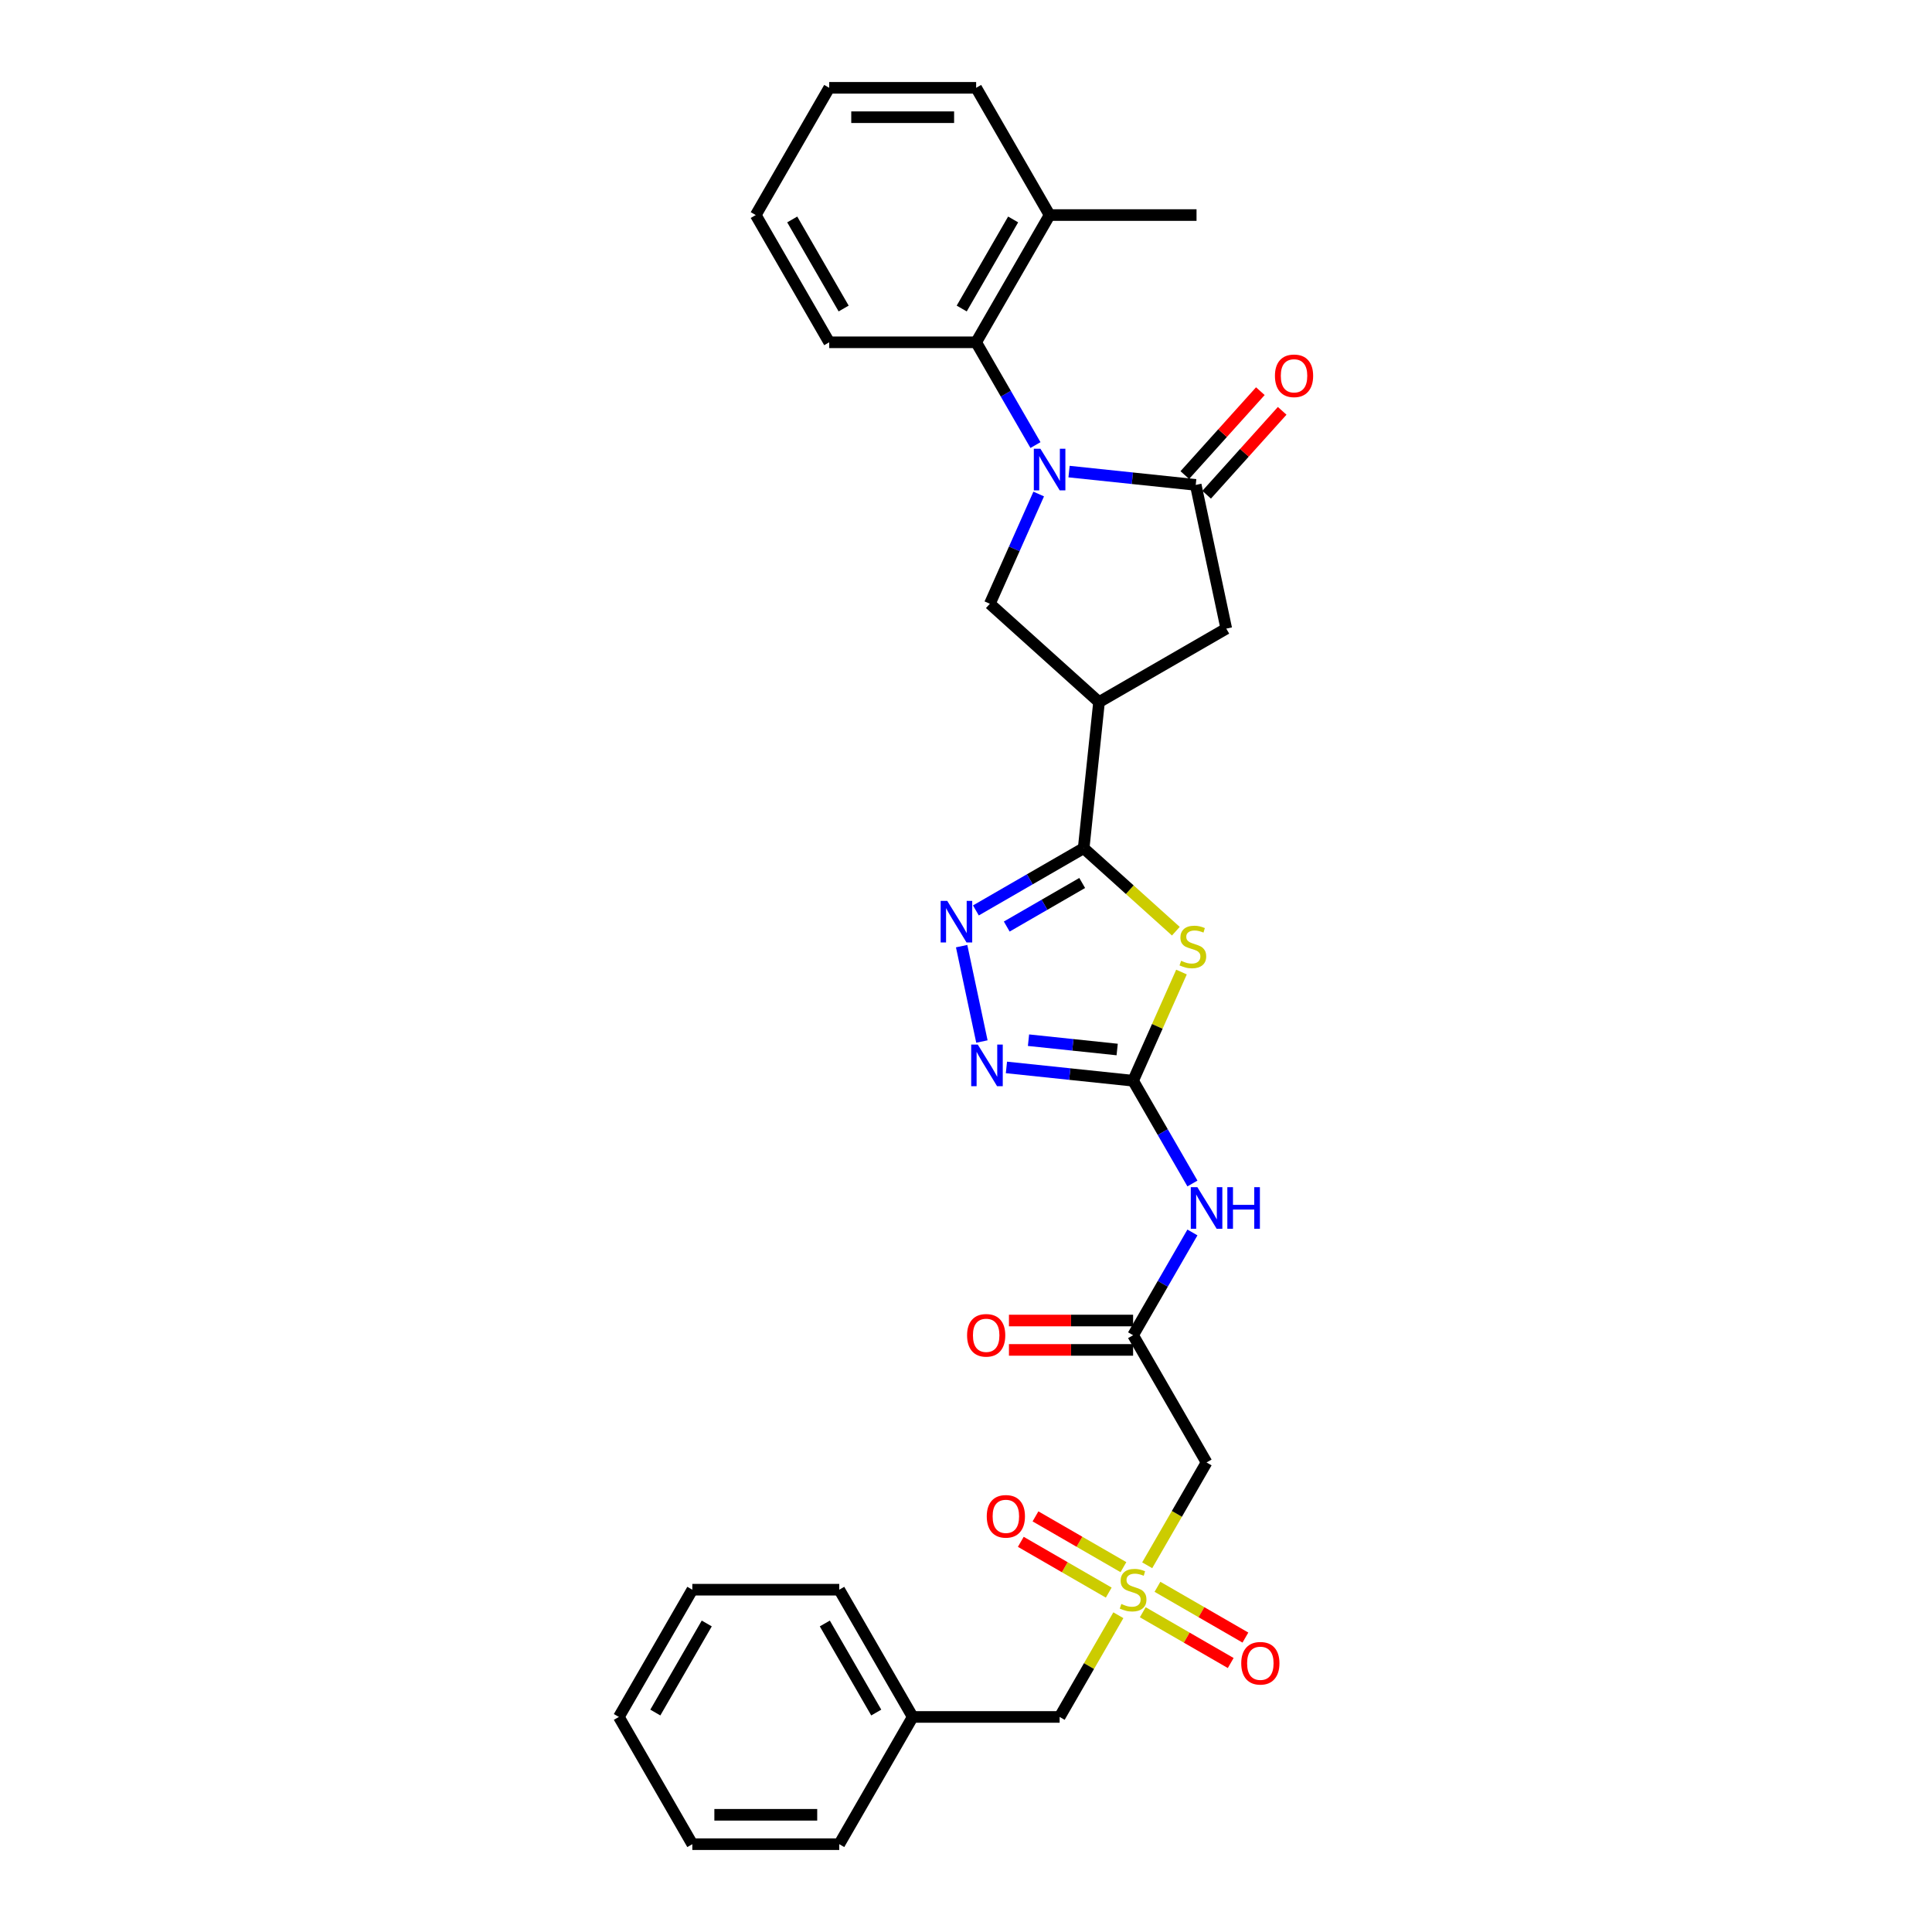 <?xml version='1.0' encoding='iso-8859-1'?>
<svg version='1.1' baseProfile='full'
              xmlns='http://www.w3.org/2000/svg'
                      xmlns:rdkit='http://www.rdkit.org/xml'
                      xmlns:xlink='http://www.w3.org/1999/xlink'
                  xml:space='preserve'
width='1000px' height='1000px' viewBox='0 0 1000 1000'>
<!-- END OF HEADER -->
<rect style='opacity:1.0;fill:#FFFFFF;stroke:none' width='1000' height='1000' x='0' y='0'> </rect>
<path class='bond-4' d='M 553.343,244.092 L 586.124,247.538' style='fill:none;fill-rule:evenodd;stroke:#0000FF;stroke-width:6px;stroke-linecap:butt;stroke-linejoin:miter;stroke-opacity:1' />
<path class='bond-4' d='M 586.124,247.538 L 618.906,250.983' style='fill:none;fill-rule:evenodd;stroke:#000000;stroke-width:6px;stroke-linecap:butt;stroke-linejoin:miter;stroke-opacity:1' />
<path class='bond-8' d='M 537.633,255.704 L 524.988,284.106' style='fill:none;fill-rule:evenodd;stroke:#0000FF;stroke-width:6px;stroke-linecap:butt;stroke-linejoin:miter;stroke-opacity:1' />
<path class='bond-8' d='M 524.988,284.106 L 512.342,312.508' style='fill:none;fill-rule:evenodd;stroke:#000000;stroke-width:6px;stroke-linecap:butt;stroke-linejoin:miter;stroke-opacity:1' />
<path class='bond-10' d='M 535.959,230.365 L 520.604,203.769' style='fill:none;fill-rule:evenodd;stroke:#0000FF;stroke-width:6px;stroke-linecap:butt;stroke-linejoin:miter;stroke-opacity:1' />
<path class='bond-10' d='M 520.604,203.769 L 505.25,177.174' style='fill:none;fill-rule:evenodd;stroke:#000000;stroke-width:6px;stroke-linecap:butt;stroke-linejoin:miter;stroke-opacity:1' />
<path class='bond-0' d='M 608.617,481.983 L 584.762,460.505' style='fill:none;fill-rule:evenodd;stroke:#CCCC00;stroke-width:6px;stroke-linecap:butt;stroke-linejoin:miter;stroke-opacity:1' />
<path class='bond-0' d='M 584.762,460.505 L 560.908,439.026' style='fill:none;fill-rule:evenodd;stroke:#000000;stroke-width:6px;stroke-linecap:butt;stroke-linejoin:miter;stroke-opacity:1' />
<path class='bond-2' d='M 611.538,503.13 L 599.015,531.258' style='fill:none;fill-rule:evenodd;stroke:#CCCC00;stroke-width:6px;stroke-linecap:butt;stroke-linejoin:miter;stroke-opacity:1' />
<path class='bond-2' d='M 599.015,531.258 L 586.491,559.386' style='fill:none;fill-rule:evenodd;stroke:#000000;stroke-width:6px;stroke-linecap:butt;stroke-linejoin:miter;stroke-opacity:1' />
<path class='bond-1' d='M 560.908,439.026 L 568.857,363.394' style='fill:none;fill-rule:evenodd;stroke:#000000;stroke-width:6px;stroke-linecap:butt;stroke-linejoin:miter;stroke-opacity:1' />
<path class='bond-5' d='M 560.908,439.026 L 533.012,455.132' style='fill:none;fill-rule:evenodd;stroke:#000000;stroke-width:6px;stroke-linecap:butt;stroke-linejoin:miter;stroke-opacity:1' />
<path class='bond-5' d='M 533.012,455.132 L 505.117,471.237' style='fill:none;fill-rule:evenodd;stroke:#0000FF;stroke-width:6px;stroke-linecap:butt;stroke-linejoin:miter;stroke-opacity:1' />
<path class='bond-5' d='M 560.144,457.03 L 540.617,468.304' style='fill:none;fill-rule:evenodd;stroke:#000000;stroke-width:6px;stroke-linecap:butt;stroke-linejoin:miter;stroke-opacity:1' />
<path class='bond-5' d='M 540.617,468.304 L 521.09,479.577' style='fill:none;fill-rule:evenodd;stroke:#0000FF;stroke-width:6px;stroke-linecap:butt;stroke-linejoin:miter;stroke-opacity:1' />
<path class='bond-9' d='M 586.491,559.386 L 601.846,585.981' style='fill:none;fill-rule:evenodd;stroke:#000000;stroke-width:6px;stroke-linecap:butt;stroke-linejoin:miter;stroke-opacity:1' />
<path class='bond-9' d='M 601.846,585.981 L 617.201,612.576' style='fill:none;fill-rule:evenodd;stroke:#0000FF;stroke-width:6px;stroke-linecap:butt;stroke-linejoin:miter;stroke-opacity:1' />
<path class='bond-33' d='M 586.491,559.386 L 553.71,555.941' style='fill:none;fill-rule:evenodd;stroke:#000000;stroke-width:6px;stroke-linecap:butt;stroke-linejoin:miter;stroke-opacity:1' />
<path class='bond-33' d='M 553.71,555.941 L 520.928,552.495' style='fill:none;fill-rule:evenodd;stroke:#0000FF;stroke-width:6px;stroke-linecap:butt;stroke-linejoin:miter;stroke-opacity:1' />
<path class='bond-33' d='M 578.247,543.226 L 555.3,540.814' style='fill:none;fill-rule:evenodd;stroke:#000000;stroke-width:6px;stroke-linecap:butt;stroke-linejoin:miter;stroke-opacity:1' />
<path class='bond-33' d='M 555.3,540.814 L 532.353,538.402' style='fill:none;fill-rule:evenodd;stroke:#0000FF;stroke-width:6px;stroke-linecap:butt;stroke-linejoin:miter;stroke-opacity:1' />
<path class='bond-3' d='M 593.789,810.186 L 609.152,783.576' style='fill:none;fill-rule:evenodd;stroke:#CCCC00;stroke-width:6px;stroke-linecap:butt;stroke-linejoin:miter;stroke-opacity:1' />
<path class='bond-3' d='M 609.152,783.576 L 624.515,756.966' style='fill:none;fill-rule:evenodd;stroke:#000000;stroke-width:6px;stroke-linecap:butt;stroke-linejoin:miter;stroke-opacity:1' />
<path class='bond-14' d='M 581.487,811.155 L 558.727,798.015' style='fill:none;fill-rule:evenodd;stroke:#CCCC00;stroke-width:6px;stroke-linecap:butt;stroke-linejoin:miter;stroke-opacity:1' />
<path class='bond-14' d='M 558.727,798.015 L 535.967,784.874' style='fill:none;fill-rule:evenodd;stroke:#FF0000;stroke-width:6px;stroke-linecap:butt;stroke-linejoin:miter;stroke-opacity:1' />
<path class='bond-14' d='M 573.882,824.327 L 551.122,811.187' style='fill:none;fill-rule:evenodd;stroke:#CCCC00;stroke-width:6px;stroke-linecap:butt;stroke-linejoin:miter;stroke-opacity:1' />
<path class='bond-14' d='M 551.122,811.187 L 528.362,798.046' style='fill:none;fill-rule:evenodd;stroke:#FF0000;stroke-width:6px;stroke-linecap:butt;stroke-linejoin:miter;stroke-opacity:1' />
<path class='bond-15' d='M 591.495,834.496 L 614.255,847.637' style='fill:none;fill-rule:evenodd;stroke:#CCCC00;stroke-width:6px;stroke-linecap:butt;stroke-linejoin:miter;stroke-opacity:1' />
<path class='bond-15' d='M 614.255,847.637 L 637.015,860.777' style='fill:none;fill-rule:evenodd;stroke:#FF0000;stroke-width:6px;stroke-linecap:butt;stroke-linejoin:miter;stroke-opacity:1' />
<path class='bond-15' d='M 599.1,821.324 L 621.86,834.465' style='fill:none;fill-rule:evenodd;stroke:#CCCC00;stroke-width:6px;stroke-linecap:butt;stroke-linejoin:miter;stroke-opacity:1' />
<path class='bond-15' d='M 621.86,834.465 L 644.62,847.605' style='fill:none;fill-rule:evenodd;stroke:#FF0000;stroke-width:6px;stroke-linecap:butt;stroke-linejoin:miter;stroke-opacity:1' />
<path class='bond-17' d='M 578.86,836.043 L 563.664,862.364' style='fill:none;fill-rule:evenodd;stroke:#CCCC00;stroke-width:6px;stroke-linecap:butt;stroke-linejoin:miter;stroke-opacity:1' />
<path class='bond-17' d='M 563.664,862.364 L 548.467,888.686' style='fill:none;fill-rule:evenodd;stroke:#000000;stroke-width:6px;stroke-linecap:butt;stroke-linejoin:miter;stroke-opacity:1' />
<path class='bond-13' d='M 618.906,250.983 L 634.717,325.37' style='fill:none;fill-rule:evenodd;stroke:#000000;stroke-width:6px;stroke-linecap:butt;stroke-linejoin:miter;stroke-opacity:1' />
<path class='bond-16' d='M 624.557,256.072 L 644.107,234.36' style='fill:none;fill-rule:evenodd;stroke:#000000;stroke-width:6px;stroke-linecap:butt;stroke-linejoin:miter;stroke-opacity:1' />
<path class='bond-16' d='M 644.107,234.36 L 663.656,212.648' style='fill:none;fill-rule:evenodd;stroke:#FF0000;stroke-width:6px;stroke-linecap:butt;stroke-linejoin:miter;stroke-opacity:1' />
<path class='bond-16' d='M 613.254,245.895 L 632.804,224.183' style='fill:none;fill-rule:evenodd;stroke:#000000;stroke-width:6px;stroke-linecap:butt;stroke-linejoin:miter;stroke-opacity:1' />
<path class='bond-16' d='M 632.804,224.183 L 652.353,202.471' style='fill:none;fill-rule:evenodd;stroke:#FF0000;stroke-width:6px;stroke-linecap:butt;stroke-linejoin:miter;stroke-opacity:1' />
<path class='bond-7' d='M 497.741,489.72 L 508.235,539.091' style='fill:none;fill-rule:evenodd;stroke:#0000FF;stroke-width:6px;stroke-linecap:butt;stroke-linejoin:miter;stroke-opacity:1' />
<path class='bond-6' d='M 568.857,363.394 L 512.342,312.508' style='fill:none;fill-rule:evenodd;stroke:#000000;stroke-width:6px;stroke-linecap:butt;stroke-linejoin:miter;stroke-opacity:1' />
<path class='bond-31' d='M 568.857,363.394 L 634.717,325.37' style='fill:none;fill-rule:evenodd;stroke:#000000;stroke-width:6px;stroke-linecap:butt;stroke-linejoin:miter;stroke-opacity:1' />
<path class='bond-11' d='M 617.201,637.916 L 601.846,664.511' style='fill:none;fill-rule:evenodd;stroke:#0000FF;stroke-width:6px;stroke-linecap:butt;stroke-linejoin:miter;stroke-opacity:1' />
<path class='bond-11' d='M 601.846,664.511 L 586.491,691.106' style='fill:none;fill-rule:evenodd;stroke:#000000;stroke-width:6px;stroke-linecap:butt;stroke-linejoin:miter;stroke-opacity:1' />
<path class='bond-19' d='M 505.25,177.174 L 543.274,111.314' style='fill:none;fill-rule:evenodd;stroke:#000000;stroke-width:6px;stroke-linecap:butt;stroke-linejoin:miter;stroke-opacity:1' />
<path class='bond-19' d='M 497.781,159.69 L 524.398,113.589' style='fill:none;fill-rule:evenodd;stroke:#000000;stroke-width:6px;stroke-linecap:butt;stroke-linejoin:miter;stroke-opacity:1' />
<path class='bond-21' d='M 505.25,177.174 L 429.201,177.174' style='fill:none;fill-rule:evenodd;stroke:#000000;stroke-width:6px;stroke-linecap:butt;stroke-linejoin:miter;stroke-opacity:1' />
<path class='bond-12' d='M 586.491,691.106 L 624.515,756.966' style='fill:none;fill-rule:evenodd;stroke:#000000;stroke-width:6px;stroke-linecap:butt;stroke-linejoin:miter;stroke-opacity:1' />
<path class='bond-18' d='M 586.491,683.501 L 554.361,683.501' style='fill:none;fill-rule:evenodd;stroke:#000000;stroke-width:6px;stroke-linecap:butt;stroke-linejoin:miter;stroke-opacity:1' />
<path class='bond-18' d='M 554.361,683.501 L 522.23,683.501' style='fill:none;fill-rule:evenodd;stroke:#FF0000;stroke-width:6px;stroke-linecap:butt;stroke-linejoin:miter;stroke-opacity:1' />
<path class='bond-18' d='M 586.491,698.711 L 554.361,698.711' style='fill:none;fill-rule:evenodd;stroke:#000000;stroke-width:6px;stroke-linecap:butt;stroke-linejoin:miter;stroke-opacity:1' />
<path class='bond-18' d='M 554.361,698.711 L 522.23,698.711' style='fill:none;fill-rule:evenodd;stroke:#FF0000;stroke-width:6px;stroke-linecap:butt;stroke-linejoin:miter;stroke-opacity:1' />
<path class='bond-20' d='M 548.467,888.686 L 472.419,888.686' style='fill:none;fill-rule:evenodd;stroke:#000000;stroke-width:6px;stroke-linecap:butt;stroke-linejoin:miter;stroke-opacity:1' />
<path class='bond-22' d='M 543.274,111.314 L 619.322,111.314' style='fill:none;fill-rule:evenodd;stroke:#000000;stroke-width:6px;stroke-linecap:butt;stroke-linejoin:miter;stroke-opacity:1' />
<path class='bond-23' d='M 543.274,111.314 L 505.25,45.455' style='fill:none;fill-rule:evenodd;stroke:#000000;stroke-width:6px;stroke-linecap:butt;stroke-linejoin:miter;stroke-opacity:1' />
<path class='bond-24' d='M 472.419,888.686 L 434.394,822.826' style='fill:none;fill-rule:evenodd;stroke:#000000;stroke-width:6px;stroke-linecap:butt;stroke-linejoin:miter;stroke-opacity:1' />
<path class='bond-24' d='M 453.543,886.411 L 426.926,840.31' style='fill:none;fill-rule:evenodd;stroke:#000000;stroke-width:6px;stroke-linecap:butt;stroke-linejoin:miter;stroke-opacity:1' />
<path class='bond-25' d='M 472.419,888.686 L 434.394,954.545' style='fill:none;fill-rule:evenodd;stroke:#000000;stroke-width:6px;stroke-linecap:butt;stroke-linejoin:miter;stroke-opacity:1' />
<path class='bond-26' d='M 429.201,177.174 L 391.177,111.314' style='fill:none;fill-rule:evenodd;stroke:#000000;stroke-width:6px;stroke-linecap:butt;stroke-linejoin:miter;stroke-opacity:1' />
<path class='bond-26' d='M 436.67,159.69 L 410.053,113.589' style='fill:none;fill-rule:evenodd;stroke:#000000;stroke-width:6px;stroke-linecap:butt;stroke-linejoin:miter;stroke-opacity:1' />
<path class='bond-32' d='M 505.25,45.455 L 429.201,45.455' style='fill:none;fill-rule:evenodd;stroke:#000000;stroke-width:6px;stroke-linecap:butt;stroke-linejoin:miter;stroke-opacity:1' />
<path class='bond-32' d='M 493.842,60.664 L 440.608,60.664' style='fill:none;fill-rule:evenodd;stroke:#000000;stroke-width:6px;stroke-linecap:butt;stroke-linejoin:miter;stroke-opacity:1' />
<path class='bond-29' d='M 434.394,822.826 L 358.346,822.826' style='fill:none;fill-rule:evenodd;stroke:#000000;stroke-width:6px;stroke-linecap:butt;stroke-linejoin:miter;stroke-opacity:1' />
<path class='bond-28' d='M 434.394,954.545 L 358.346,954.545' style='fill:none;fill-rule:evenodd;stroke:#000000;stroke-width:6px;stroke-linecap:butt;stroke-linejoin:miter;stroke-opacity:1' />
<path class='bond-28' d='M 422.987,939.336 L 369.753,939.336' style='fill:none;fill-rule:evenodd;stroke:#000000;stroke-width:6px;stroke-linecap:butt;stroke-linejoin:miter;stroke-opacity:1' />
<path class='bond-27' d='M 391.177,111.314 L 429.201,45.455' style='fill:none;fill-rule:evenodd;stroke:#000000;stroke-width:6px;stroke-linecap:butt;stroke-linejoin:miter;stroke-opacity:1' />
<path class='bond-30' d='M 358.346,954.545 L 320.322,888.686' style='fill:none;fill-rule:evenodd;stroke:#000000;stroke-width:6px;stroke-linecap:butt;stroke-linejoin:miter;stroke-opacity:1' />
<path class='bond-34' d='M 358.346,822.826 L 320.322,888.686' style='fill:none;fill-rule:evenodd;stroke:#000000;stroke-width:6px;stroke-linecap:butt;stroke-linejoin:miter;stroke-opacity:1' />
<path class='bond-34' d='M 365.814,840.31 L 339.197,886.411' style='fill:none;fill-rule:evenodd;stroke:#000000;stroke-width:6px;stroke-linecap:butt;stroke-linejoin:miter;stroke-opacity:1' />
<path  class='atom-0' d='M 538.513 232.266
L 545.57 243.673
Q 546.27 244.799, 547.396 246.837
Q 548.521 248.875, 548.582 248.996
L 548.582 232.266
L 551.441 232.266
L 551.441 253.803
L 548.491 253.803
L 540.916 241.331
Q 540.034 239.871, 539.091 238.198
Q 538.179 236.524, 537.905 236.007
L 537.905 253.803
L 535.106 253.803
L 535.106 232.266
L 538.513 232.266
' fill='#0000FF'/>
<path  class='atom-1' d='M 611.339 497.304
Q 611.582 497.396, 612.586 497.821
Q 613.59 498.247, 614.685 498.521
Q 615.811 498.764, 616.906 498.764
Q 618.944 498.764, 620.13 497.791
Q 621.317 496.787, 621.317 495.053
Q 621.317 493.867, 620.708 493.137
Q 620.13 492.407, 619.218 492.011
Q 618.305 491.616, 616.784 491.16
Q 614.868 490.582, 613.712 490.034
Q 612.586 489.487, 611.765 488.331
Q 610.974 487.175, 610.974 485.228
Q 610.974 482.521, 612.799 480.847
Q 614.655 479.174, 618.305 479.174
Q 620.799 479.174, 623.628 480.361
L 622.929 482.703
Q 620.343 481.638, 618.396 481.638
Q 616.297 481.638, 615.141 482.521
Q 613.986 483.372, 614.016 484.863
Q 614.016 486.019, 614.594 486.718
Q 615.202 487.418, 616.054 487.813
Q 616.936 488.209, 618.396 488.665
Q 620.343 489.274, 621.499 489.882
Q 622.655 490.49, 623.476 491.738
Q 624.328 492.954, 624.328 495.053
Q 624.328 498.034, 622.32 499.647
Q 620.343 501.228, 617.027 501.228
Q 615.111 501.228, 613.651 500.803
Q 612.221 500.407, 610.518 499.707
L 611.339 497.304
' fill='#CCCC00'/>
<path  class='atom-4' d='M 580.407 830.218
Q 580.651 830.309, 581.655 830.735
Q 582.658 831.161, 583.753 831.434
Q 584.879 831.678, 585.974 831.678
Q 588.012 831.678, 589.199 830.704
Q 590.385 829.7, 590.385 827.967
Q 590.385 826.78, 589.777 826.05
Q 589.199 825.32, 588.286 824.925
Q 587.373 824.529, 585.852 824.073
Q 583.936 823.495, 582.78 822.947
Q 581.655 822.4, 580.833 821.244
Q 580.042 820.088, 580.042 818.141
Q 580.042 815.434, 581.867 813.761
Q 583.723 812.088, 587.373 812.088
Q 589.868 812.088, 592.697 813.274
L 591.997 815.616
Q 589.412 814.552, 587.465 814.552
Q 585.366 814.552, 584.21 815.434
Q 583.054 816.286, 583.084 817.776
Q 583.084 818.932, 583.662 819.632
Q 584.271 820.331, 585.122 820.727
Q 586.005 821.122, 587.465 821.578
Q 589.412 822.187, 590.567 822.795
Q 591.723 823.404, 592.545 824.651
Q 593.396 825.868, 593.396 827.967
Q 593.396 830.948, 591.389 832.56
Q 589.412 834.142, 586.096 834.142
Q 584.179 834.142, 582.719 833.716
Q 581.29 833.32, 579.586 832.621
L 580.407 830.218
' fill='#CCCC00'/>
<path  class='atom-6' d='M 490.287 466.282
L 497.345 477.689
Q 498.044 478.815, 499.17 480.853
Q 500.295 482.891, 500.356 483.013
L 500.356 466.282
L 503.216 466.282
L 503.216 487.819
L 500.265 487.819
L 492.691 475.347
Q 491.808 473.887, 490.865 472.214
Q 489.953 470.541, 489.679 470.023
L 489.679 487.819
L 486.88 487.819
L 486.88 466.282
L 490.287 466.282
' fill='#0000FF'/>
<path  class='atom-8' d='M 506.099 540.668
L 513.156 552.076
Q 513.856 553.201, 514.981 555.239
Q 516.107 557.277, 516.168 557.399
L 516.168 540.668
L 519.027 540.668
L 519.027 562.205
L 516.076 562.205
L 508.502 549.733
Q 507.62 548.273, 506.677 546.6
Q 505.764 544.927, 505.49 544.41
L 505.49 562.205
L 502.692 562.205
L 502.692 540.668
L 506.099 540.668
' fill='#0000FF'/>
<path  class='atom-10' d='M 619.755 614.478
L 626.812 625.885
Q 627.512 627.01, 628.637 629.048
Q 629.763 631.087, 629.824 631.208
L 629.824 614.478
L 632.683 614.478
L 632.683 636.014
L 629.732 636.014
L 622.158 623.543
Q 621.276 622.082, 620.333 620.409
Q 619.42 618.736, 619.146 618.219
L 619.146 636.014
L 616.348 636.014
L 616.348 614.478
L 619.755 614.478
' fill='#0000FF'/>
<path  class='atom-10' d='M 635.269 614.478
L 638.189 614.478
L 638.189 623.634
L 649.201 623.634
L 649.201 614.478
L 652.121 614.478
L 652.121 636.014
L 649.201 636.014
L 649.201 626.067
L 638.189 626.067
L 638.189 636.014
L 635.269 636.014
L 635.269 614.478
' fill='#0000FF'/>
<path  class='atom-15' d='M 510.745 784.862
Q 510.745 779.691, 513.3 776.801
Q 515.856 773.911, 520.631 773.911
Q 525.407 773.911, 527.962 776.801
Q 530.518 779.691, 530.518 784.862
Q 530.518 790.094, 527.932 793.076
Q 525.346 796.026, 520.631 796.026
Q 515.886 796.026, 513.3 793.076
Q 510.745 790.125, 510.745 784.862
M 520.631 793.593
Q 523.917 793.593, 525.681 791.402
Q 527.476 789.182, 527.476 784.862
Q 527.476 780.634, 525.681 778.505
Q 523.917 776.345, 520.631 776.345
Q 517.346 776.345, 515.551 778.474
Q 513.787 780.604, 513.787 784.862
Q 513.787 789.212, 515.551 791.402
Q 517.346 793.593, 520.631 793.593
' fill='#FF0000'/>
<path  class='atom-16' d='M 642.465 860.911
Q 642.465 855.739, 645.02 852.85
Q 647.575 849.96, 652.351 849.96
Q 657.127 849.96, 659.682 852.85
Q 662.237 855.739, 662.237 860.911
Q 662.237 866.143, 659.652 869.124
Q 657.066 872.075, 652.351 872.075
Q 647.606 872.075, 645.02 869.124
Q 642.465 866.173, 642.465 860.911
M 652.351 869.641
Q 655.636 869.641, 657.401 867.451
Q 659.195 865.23, 659.195 860.911
Q 659.195 856.682, 657.401 854.553
Q 655.636 852.393, 652.351 852.393
Q 649.066 852.393, 647.271 854.523
Q 645.507 856.652, 645.507 860.911
Q 645.507 865.261, 647.271 867.451
Q 649.066 869.641, 652.351 869.641
' fill='#FF0000'/>
<path  class='atom-17' d='M 659.906 194.529
Q 659.906 189.358, 662.461 186.468
Q 665.016 183.578, 669.792 183.578
Q 674.568 183.578, 677.123 186.468
Q 679.678 189.358, 679.678 194.529
Q 679.678 199.761, 677.093 202.742
Q 674.507 205.693, 669.792 205.693
Q 665.047 205.693, 662.461 202.742
Q 659.906 199.792, 659.906 194.529
M 669.792 203.26
Q 673.077 203.26, 674.842 201.069
Q 676.636 198.849, 676.636 194.529
Q 676.636 190.301, 674.842 188.172
Q 673.077 186.012, 669.792 186.012
Q 666.507 186.012, 664.712 188.141
Q 662.948 190.271, 662.948 194.529
Q 662.948 198.879, 664.712 201.069
Q 666.507 203.26, 669.792 203.26
' fill='#FF0000'/>
<path  class='atom-19' d='M 500.556 691.167
Q 500.556 685.995, 503.112 683.106
Q 505.667 680.216, 510.443 680.216
Q 515.219 680.216, 517.774 683.106
Q 520.329 685.995, 520.329 691.167
Q 520.329 696.399, 517.743 699.38
Q 515.158 702.331, 510.443 702.331
Q 505.697 702.331, 503.112 699.38
Q 500.556 696.429, 500.556 691.167
M 510.443 699.897
Q 513.728 699.897, 515.492 697.707
Q 517.287 695.486, 517.287 691.167
Q 517.287 686.938, 515.492 684.809
Q 513.728 682.649, 510.443 682.649
Q 507.158 682.649, 505.363 684.779
Q 503.598 686.908, 503.598 691.167
Q 503.598 695.517, 505.363 697.707
Q 507.158 699.897, 510.443 699.897
' fill='#FF0000'/>
</svg>
